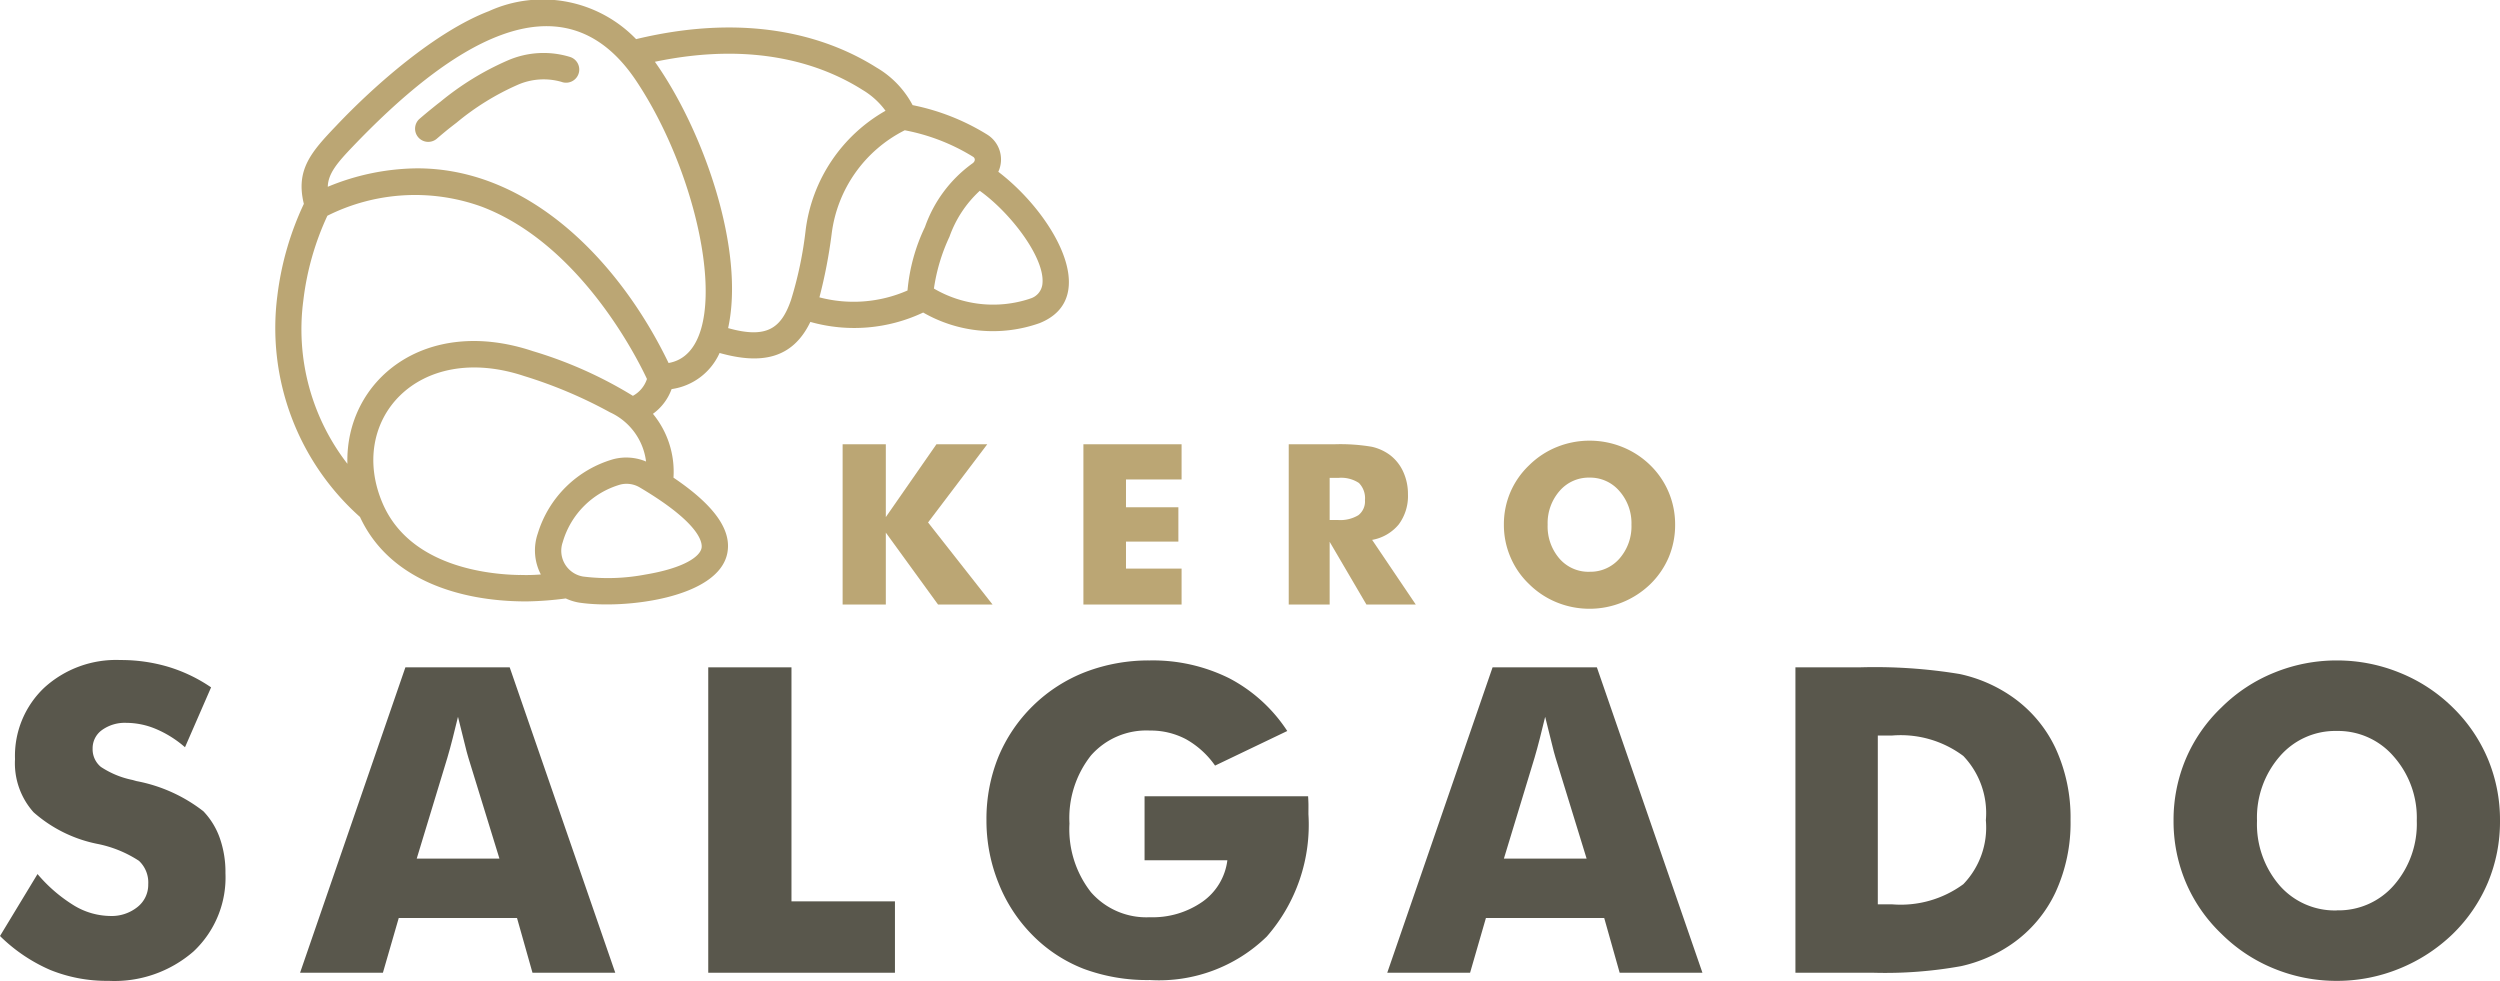 <?xml version="1.0" encoding="UTF-8"?>
<svg xmlns="http://www.w3.org/2000/svg" xmlns:xlink="http://www.w3.org/1999/xlink" id="Grupo_1543" data-name="Grupo 1543" width="127.907" height="50.183" viewBox="0 0 127.907 50.183">
  <defs>
    <clipPath id="clip-path">
      <path id="Caminho_1853" data-name="Caminho 1853" d="M0,15.287H127.907V-34.9H0Z" transform="translate(0 34.896)" fill="none"></path>
    </clipPath>
  </defs>
  <g id="Grupo_1528" data-name="Grupo 1528" transform="translate(43.111 22.73)">
    <path id="Caminho_1847" data-name="Caminho 1847" d="M0,2.5V-5.7H2.21v3.725L4.8-5.7h2.6l-3.029,4L7.671,2.5H4.882L2.21-1.18V2.5Z" transform="translate(0 5.7)" fill="#bba674"></path>
  </g>
  <g id="Grupo_1529" data-name="Grupo 1529" transform="translate(55.43 22.73)">
    <path id="Caminho_1848" data-name="Caminho 1848" d="M0,2.5V-5.7H5.023v1.8H2.179v1.422H4.859V-.721H2.179V.661H5.023V2.5Z" transform="translate(0 5.7)" fill="#bba674"></path>
  </g>
  <g id="Grupo_1534" data-name="Grupo 1534" transform="translate(0 0)" clip-path="url(#clip-path)">
    <g id="Grupo_1530" data-name="Grupo 1530" transform="translate(65.935 22.73)">
      <path id="Caminho_1849" data-name="Caminho 1849" d="M0,2.5V-5.7H2.335a9.649,9.649,0,0,1,1.911.127,2.468,2.468,0,0,1,.933.423,2.225,2.225,0,0,1,.679.857A2.715,2.715,0,0,1,6.1-3.146,2.434,2.434,0,0,1,5.629-1.6a2.279,2.279,0,0,1-1.362.792L6.5,2.5H3.975L2.094-.71V2.5ZM2.094-1.826h.414a1.782,1.782,0,0,0,1.056-.246A.891.891,0,0,0,3.9-2.844a1.1,1.1,0,0,0-.311-.877A1.647,1.647,0,0,0,2.541-3.98H2.094Z" transform="translate(0 5.7)" fill="#bba674"></path>
    </g>
    <g id="Grupo_1531" data-name="Grupo 1531" transform="translate(76.943 22.546)">
      <path id="Caminho_1850" data-name="Caminho 1850" d="M2.669,1.31a4.248,4.248,0,0,1-.324,1.657A4.231,4.231,0,0,1,1.4,4.35a4.468,4.468,0,0,1-1.434.932,4.431,4.431,0,0,1-1.672.328,4.441,4.441,0,0,1-1.684-.328A4.306,4.306,0,0,1-4.8,4.35a4.127,4.127,0,0,1-.959-1.389A4.177,4.177,0,0,1-6.092,1.31,4.183,4.183,0,0,1-5.764-.345,4.174,4.174,0,0,1-4.8-1.732a4.306,4.306,0,0,1,1.414-.932A4.439,4.439,0,0,1-1.707-2.99a4.457,4.457,0,0,1,1.681.326A4.355,4.355,0,0,1,1.4-1.732,4.2,4.2,0,0,1,2.342-.347,4.24,4.24,0,0,1,2.669,1.31M-1.707,3.717A1.971,1.971,0,0,0-.171,3.034,2.5,2.5,0,0,0,.435,1.31,2.483,2.483,0,0,0-.18-.41,1.969,1.969,0,0,0-1.707-1.1a1.965,1.965,0,0,0-1.537.685A2.5,2.5,0,0,0-3.853,1.31a2.509,2.509,0,0,0,.6,1.729,1.962,1.962,0,0,0,1.546.679" transform="translate(6.092 2.99)" fill="#bba674"></path>
    </g>
    <g id="Grupo_1532" data-name="Grupo 1532" transform="translate(0 33.769)">
      <path id="Caminho_1851" data-name="Caminho 1851" d="M.585,3.336A7.759,7.759,0,0,0,2.457,4.948,3.668,3.668,0,0,0,4.3,5.481a2.107,2.107,0,0,0,1.4-.46,1.444,1.444,0,0,0,.549-1.162,1.516,1.516,0,0,0-.475-1.2,6.012,6.012,0,0,0-2.15-.871A7,7,0,0,1,.384.176,3.764,3.764,0,0,1-.567-2.545,4.8,4.8,0,0,1,.931-6.2,5.449,5.449,0,0,1,4.823-7.614a8.486,8.486,0,0,1,2.449.347A7.951,7.951,0,0,1,9.465-6.216L8.13-3.152a5.543,5.543,0,0,0-1.488-.935A3.933,3.933,0,0,0,5.132-4.4a2,2,0,0,0-1.248.367,1.144,1.144,0,0,0-.48.946,1.168,1.168,0,0,0,.42.939,4.569,4.569,0,0,0,1.629.672l.191.055A7.983,7.983,0,0,1,9.07.123a3.81,3.81,0,0,1,.844,1.383A5.255,5.255,0,0,1,10.2,3.294a5.188,5.188,0,0,1-1.632,4A6.164,6.164,0,0,1,4.215,8.8a7.7,7.7,0,0,1-2.973-.555A8.43,8.43,0,0,1-1.335,6.506Z" transform="translate(1.335 7.614)" fill="#59574c"></path>
    </g>
    <g id="Grupo_1533" data-name="Grupo 1533" transform="translate(15.353 34.144)">
      <path id="Caminho_1852" data-name="Caminho 1852" d="M0,4.759,5.388-10.864h5.337l5.4,15.623H11.89l-.791-2.8H5.048l-.81,2.8ZM5.967-1.078H10.2L8.613-6.233c-.05-.157-.116-.41-.2-.758L8.079-8.334c-.092.383-.184.749-.272,1.1s-.18.683-.273,1Z" transform="translate(0 10.864)" fill="#59574c"></path>
    </g>
  </g>
  <g id="Grupo_1535" data-name="Grupo 1535" transform="translate(36.236 34.143)">
    <path id="Caminho_1854" data-name="Caminho 1854" d="M0,0V15.625H9.552V11.973H4.258V0Z" fill="#59574c"></path>
  </g>
  <g id="Grupo_1542" data-name="Grupo 1542" transform="translate(0 0)" clip-path="url(#clip-path)">
    <g id="Grupo_1536" data-name="Grupo 1536" transform="translate(50.47 33.79)">
      <path id="Caminho_1855" data-name="Caminho 1855" d="M2.464,3.115V-.161h8.367c.007.1.013.224.017.352s0,.316,0,.564a8.682,8.682,0,0,1-2.13,6.26A7.894,7.894,0,0,1,2.732,9.241,9.331,9.331,0,0,1-.645,8.67,7.491,7.491,0,0,1-3.288,6.926,7.906,7.906,0,0,1-5.011,4.272a8.521,8.521,0,0,1-.614-3.207,8.463,8.463,0,0,1,.6-3.218,7.893,7.893,0,0,1,1.782-2.64A7.921,7.921,0,0,1-.55-6.523,9.06,9.06,0,0,1,2.732-7.11,8.78,8.78,0,0,1,6.793-6.2,7.933,7.933,0,0,1,9.765-3.5L6.071-1.73a4.5,4.5,0,0,0-1.487-1.35,3.853,3.853,0,0,0-1.852-.443A3.767,3.767,0,0,0-.278-2.248a5.165,5.165,0,0,0-1.1,3.484,5.223,5.223,0,0,0,1.1,3.512,3.761,3.761,0,0,0,3.01,1.28,4.444,4.444,0,0,0,2.705-.8A3.049,3.049,0,0,0,6.7,3.115Z" transform="translate(5.625 7.11)" fill="#59574c"></path>
    </g>
    <g id="Grupo_1537" data-name="Grupo 1537" transform="translate(70.976 34.144)">
      <path id="Caminho_1856" data-name="Caminho 1856" d="M0,4.759,5.388-10.864h5.337l5.4,15.623H11.89l-.79-2.8H5.048l-.81,2.8ZM5.967-1.078H10.2L8.613-6.233c-.05-.157-.116-.41-.2-.758L8.079-8.334c-.092.383-.184.749-.272,1.1s-.18.683-.273,1Z" transform="translate(0 10.864)" fill="#59574c"></path>
    </g>
    <g id="Grupo_1538" data-name="Grupo 1538" transform="translate(91.859 34.144)">
      <path id="Caminho_1857" data-name="Caminho 1857" d="M0,4.759V-10.864H3.256a26.626,26.626,0,0,1,5.148.341,7.405,7.405,0,0,1,2.652,1.142A6.66,6.66,0,0,1,13.307-6.73a8.475,8.475,0,0,1,.769,3.687A8.475,8.475,0,0,1,13.307.645,6.66,6.66,0,0,1,11.056,3.3,7.351,7.351,0,0,1,8.473,4.423a21.792,21.792,0,0,1-4.5.337H0Zm4.215-3.5H4.93A5.41,5.41,0,0,0,8.591.229,4.181,4.181,0,0,0,9.743-3.042,4.235,4.235,0,0,0,8.591-6.33,5.348,5.348,0,0,0,4.93-7.375H4.215Z" transform="translate(0 10.864)" fill="#59574c"></path>
    </g>
    <g id="Grupo_1539" data-name="Grupo 1539" transform="translate(111.205 33.791)">
      <path id="Caminho_1858" data-name="Caminho 1858" d="M5.088,2.5a8.07,8.07,0,0,1-.618,3.159,8.041,8.041,0,0,1-1.8,2.636A8.527,8.527,0,0,1-.066,10.07a8.42,8.42,0,0,1-3.191.624,8.43,8.43,0,0,1-3.207-.624A8.148,8.148,0,0,1-9.158,8.292,7.913,7.913,0,0,1-10.99,5.645,8.037,8.037,0,0,1-11.614,2.5,8.028,8.028,0,0,1-10.99-.656,7.934,7.934,0,0,1-9.158-3.3,8.148,8.148,0,0,1-6.464-5.075,8.43,8.43,0,0,1-3.257-5.7,8.479,8.479,0,0,1-.05-5.075,8.26,8.26,0,0,1,2.666-3.3a8.022,8.022,0,0,1,1.8,2.635A8.084,8.084,0,0,1,5.088,2.5M-3.257,7.086a3.752,3.752,0,0,0,2.931-1.3A4.765,4.765,0,0,0,.83,2.5,4.729,4.729,0,0,0-.344-.779,3.755,3.755,0,0,0-3.257-2.092,3.746,3.746,0,0,0-6.187-.784,4.763,4.763,0,0,0-7.344,2.5,4.8,4.8,0,0,0-6.2,5.8a3.754,3.754,0,0,0,2.945,1.29" transform="translate(11.614 5.699)" fill="#59574c"></path>
    </g>
    <g id="Grupo_1540" data-name="Grupo 1540" transform="translate(14.082 -0.001)">
      <path id="Caminho_1859" data-name="Caminho 1859" d="M11.269,2.678A1.5,1.5,0,0,0,10.722.785,11.544,11.544,0,0,0,6.886-.734,4.845,4.845,0,0,0,5.042-2.655C2.715-4.125-1.3-5.544-7.261-4.111a6.643,6.643,0,0,0-7.533-1.431C-17.508-4.5-20.6-1.794-22.6.317c-1.277,1.339-2.09,2.249-1.66,4a15.377,15.377,0,0,0-1.358,4.72,12.942,12.942,0,0,0,4.231,11.3c1.463,3.161,5.012,4.32,8.5,4.32a16.767,16.767,0,0,0,2.028-.152,2.6,2.6,0,0,0,.683.213c2.292.347,7.147-.219,7.584-2.545.223-1.186-.685-2.449-2.757-3.848A4.659,4.659,0,0,0-6.4,15.06a2.7,2.7,0,0,0,.955-1.266,3.176,3.176,0,0,0,2.455-1.848c2.069.581,3.713.348,4.644-1.589a8.263,8.263,0,0,0,5.772-.48,7.15,7.15,0,0,0,5.951.544c3.224-1.287.673-5.63-2.105-7.743M-24.288,9.272a14.205,14.205,0,0,1,1.232-4.347,10.014,10.014,0,0,1,7.894-.464c5.052,1.916,7.977,7.789,8.456,8.815a1.52,1.52,0,0,1-.719.863,21.567,21.567,0,0,0-5.12-2.287c-5.528-1.842-9.6,1.5-9.487,5.765a11.236,11.236,0,0,1-2.256-8.345m11.076,14.034c-1.645-.026-5.614-.439-7.008-3.644-1.844-4.244,1.782-8.354,7.248-6.53A23.416,23.416,0,0,1-8.6,14.981,3.2,3.2,0,0,1-6.752,17.5a2.616,2.616,0,0,0-1.665-.122,5.675,5.675,0,0,0-3.873,3.8,2.662,2.662,0,0,0,.155,2.1,9.289,9.289,0,0,1-1.077.024m9.3-1.379c-.082.439-.884,1.028-2.888,1.362a10.226,10.226,0,0,1-3.168.1,1.337,1.337,0,0,1-.933-.634,1.335,1.335,0,0,1-.115-1.123,4.313,4.313,0,0,1,2.955-2.951,1.322,1.322,0,0,1,1.011.163c3.1,1.841,3.185,2.827,3.138,3.086M-5.6,12.459C-8.082,7.308-12.691,2.5-18.459,2.5a12.169,12.169,0,0,0-4.576.943c.012-.674.5-1.243,1.244-2.023,4.8-5.032,10.7-9.153,14.54-3.39C-3.723,3.323-2.213,11.874-5.6,12.459Zm3.047-1.785C-1.68,6.663-3.809.567-6.3-2.952c5.151-1.079,8.6.158,10.623,1.438A3.961,3.961,0,0,1,5.5-.446a8.2,8.2,0,0,0-4.086,6.1A19.539,19.539,0,0,1,.66,9.249c-.5,1.431-1.227,1.983-3.213,1.425ZM2.118,9.1a25.462,25.462,0,0,0,.626-3.25A6.887,6.887,0,0,1,6.484.552a10.272,10.272,0,0,1,3.5,1.359c.112.073.125.234-.052.347A6.761,6.761,0,0,0,7.518,5.5a9.41,9.41,0,0,0-.893,3.249A6.875,6.875,0,0,1,2.117,9.1Zm10.758.073a5.988,5.988,0,0,1-4.9-.522A9.369,9.369,0,0,1,8.771,6a5.85,5.85,0,0,1,1.55-2.351c1.589,1.136,3.318,3.414,3.21,4.721a.875.875,0,0,1-.656.8Z" transform="translate(25.724 6.114)" fill="#bba674"></path>
    </g>
    <g id="Grupo_1541" data-name="Grupo 1541" transform="translate(21.236 2.711)">
      <path id="Caminho_1860" data-name="Caminho 1860" d="M2.428.066A4.6,4.6,0,0,0-.8.231,14.472,14.472,0,0,0-4.249,2.349c-.135.1-.27.211-.406.321-.224.18-.449.368-.674.562a.675.675,0,0,0-.049.932.674.674,0,0,0,.929.088c.211-.181.424-.36.637-.532.128-.1.256-.2.387-.3A13.214,13.214,0,0,1-.319,1.491a3.3,3.3,0,0,1,2.262-.165A.674.674,0,1,0,2.425.066Z" transform="translate(5.542 0.15)" fill="#bba674"></path>
    </g>
  </g>
</svg>
